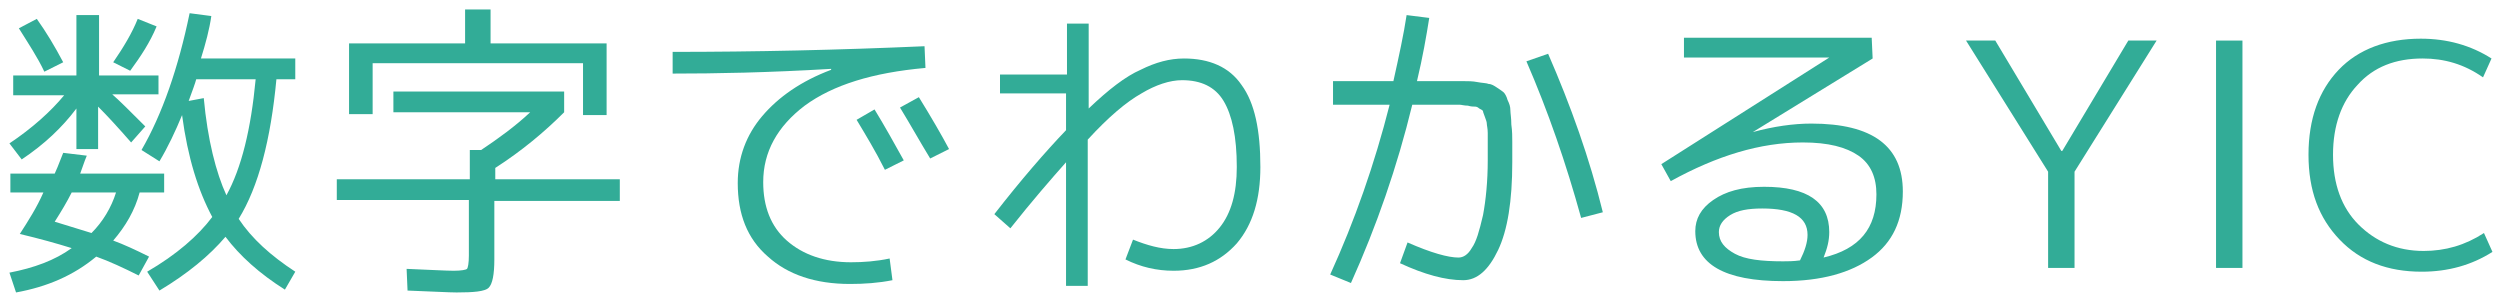 <?xml version="1.0" encoding="utf-8"?>
<!-- Generator: Adobe Illustrator 17.1.0, SVG Export Plug-In . SVG Version: 6.00 Build 0)  -->
<!DOCTYPE svg PUBLIC "-//W3C//DTD SVG 1.1//EN" "http://www.w3.org/Graphics/SVG/1.1/DTD/svg11.dtd">
<svg version="1.1" id="レイヤー_1" xmlns:x="http://ns.adobe.com/Extensibility/1.0/" xmlns:i="http://ns.adobe.com/AdobeIllustrator/10.0/" xmlns:graph="http://ns.adobe.com/Graphs/1.0/"
	 xmlns="http://www.w3.org/2000/svg" xmlns:xlink="http://www.w3.org/1999/xlink" xmlns:a="http://ns.adobe.com/AdobeSVGViewerExtensions/3.0/"
	 x="0px" y="0px" width="265px" height="32px" viewBox="0 0 265 32" enable-background="new 0 0 265 32" xml:space="preserve">
<g>
	<g>
		<path fill="#32AC97" d="M8.1,1.6h2.4V8h6.3v2h-4.9c0.7,0.6,1.9,1.8,3.5,3.4l-1.5,1.7c-1.4-1.6-2.5-2.8-3.5-3.8v4.5H8.1v-4.3
			c-1.5,2-3.4,3.8-5.8,5.4L1,15.2c2.4-1.6,4.4-3.4,5.8-5.1H1.4V8h6.7V1.6z M1.1,20.4v-2h4.7c0.1-0.2,0.4-0.9,0.9-2.2l2.5,0.3
			c-0.3,0.7-0.5,1.4-0.7,1.9h8.9v2h-2.6c-0.5,1.9-1.5,3.6-2.8,5.1c1.1,0.4,2.4,1,3.8,1.7l-1.1,2c-1.6-0.8-3.1-1.5-4.5-2
			c-2.4,2-5.2,3.2-8.5,3.8l-0.7-2.1c2.6-0.5,4.8-1.3,6.6-2.6c-1.6-0.5-3.4-1-5.5-1.5c0.9-1.4,1.8-2.8,2.5-4.4H1.1z M2,3l1.9-1
			c1,1.4,1.9,2.9,2.8,4.6L4.7,7.6C4,6.1,3,4.6,2,3z M9.7,24.7c1.2-1.2,2.1-2.7,2.6-4.3H7.6c-0.5,1-1.1,2-1.8,3.1
			C7.4,24,8.7,24.4,9.7,24.7z M12,6.6C13.1,5,14,3.5,14.6,2l2,0.8c-0.7,1.7-1.7,3.2-2.8,4.7L12,6.6z M15,15.9
			c2.2-3.8,3.9-8.7,5.1-14.5l2.3,0.3c-0.2,1.4-0.6,2.9-1.1,4.5h10v2.2h-2c-0.6,6.4-1.9,11.4-4,14.8c1.4,2.1,3.4,3.9,6,5.6l-1.1,1.9
			c-2.7-1.7-4.8-3.6-6.3-5.6c-1.7,2-4,3.9-7,5.7l-1.3-2c3.1-1.8,5.4-3.8,6.9-5.8c-1.5-2.8-2.6-6.3-3.2-10.8
			c-0.7,1.7-1.5,3.4-2.4,4.9L15,15.9z M24,20.7c1.6-2.9,2.6-7,3.1-12.3h-6.3c-0.1,0.4-0.4,1.2-0.8,2.3l1.6-0.3
			C22,14.8,22.9,18.3,24,20.7z"/>
		<path fill="#32AC97" d="M41.7,11.9V9.7h18.1v2.2c-2.1,2.1-4.5,4.1-7.3,5.9V19h13.2v2.3H52.4v6.2c0,1.6-0.2,2.6-0.6,3
			S50.2,31,48.4,31c-0.8,0-2.5-0.1-5.2-0.2l-0.1-2.3c2.5,0.1,4.2,0.2,5,0.2s1.3-0.1,1.4-0.2c0.1-0.1,0.2-0.6,0.2-1.4v-5.9H35.7V19
			h14.1v-3.1H51c1.8-1.2,3.6-2.5,5.2-4H41.7z M61.8,6.7H39.5v5.4H37V4.6h12.3V1H52v3.6h12.3v7.6h-2.5V6.7z"/>
		<path fill="#32AC97" d="M71.3,7.8V5.5C80,5.5,88.9,5.3,98,4.9l0.1,2.3c-5.6,0.5-9.8,1.8-12.8,4c-2.9,2.2-4.4,4.9-4.4,8.1
			c0,2.6,0.8,4.7,2.5,6.2c1.7,1.5,4,2.3,6.8,2.3c1.3,0,2.7-0.1,4.1-0.4l0.3,2.3c-1.5,0.3-3,0.4-4.5,0.4c-3.7,0-6.6-1-8.7-2.9
			c-2.2-1.9-3.2-4.5-3.2-7.8c0-2.7,0.9-5.1,2.6-7.1s4.1-3.7,7.3-4.9l0-0.1C81.4,7.7,75.8,7.8,71.3,7.8z M90.8,12.7l1.9-1.1
			c1.1,1.8,2.1,3.6,3.1,5.4l-2,1C92.8,16,91.7,14.2,90.8,12.7z M95.4,11.4l2-1.1c1.3,2.1,2.4,4,3.2,5.5l-2,1
			C97.5,15,96.5,13.2,95.4,11.4z"/>
		<path fill="#32AC97" d="M106.1,7.9h7V2.5h2.3v9c2.1-2,3.9-3.4,5.5-4.1c1.6-0.8,3.1-1.2,4.6-1.2c2.7,0,4.8,0.9,6.1,2.8
			c1.4,1.9,2,4.8,2,8.7c0,3.4-0.8,6.1-2.5,8.1c-1.7,1.9-3.9,2.9-6.7,2.9c-1.8,0-3.5-0.4-5.1-1.2l0.8-2.1c1.5,0.6,2.9,1,4.3,1
			c2,0,3.7-0.8,4.9-2.3s1.8-3.6,1.8-6.4c0-3.2-0.5-5.5-1.4-7c-0.9-1.5-2.4-2.2-4.4-2.2c-1.3,0-2.8,0.5-4.3,1.4
			c-1.6,0.9-3.5,2.5-5.7,4.9v15.5h-2.3V17.2c-1.6,1.8-3.6,4.1-5.9,7l-1.7-1.5c2.8-3.6,5.4-6.6,7.6-8.9V9.9h-7V7.9z"/>
		<path fill="#32AC97" d="M141.3,10.8V8.6h6.4c0.6-2.7,1.1-5,1.4-7l2.4,0.3c-0.3,1.9-0.7,4.2-1.3,6.7h3c0.8,0,1.4,0,1.9,0
			c0.5,0,1,0,1.5,0.1c0.5,0.1,1,0.1,1.2,0.2c0.3,0,0.6,0.2,0.9,0.4c0.3,0.2,0.6,0.4,0.7,0.5c0.1,0.1,0.3,0.4,0.4,0.8
			c0.2,0.4,0.3,0.7,0.3,1.1c0,0.3,0.1,0.8,0.1,1.5c0.1,0.7,0.1,1.3,0.1,1.8c0,0.5,0,1.3,0,2.2c0,4.1-0.5,7.2-1.5,9.3
			s-2.2,3.2-3.7,3.2c-1.9,0-4.1-0.6-6.7-1.8l0.8-2.2c2.5,1.1,4.3,1.6,5.4,1.6c0.5,0,1-0.3,1.4-1c0.5-0.7,0.8-1.8,1.2-3.5
			c0.3-1.6,0.5-3.6,0.5-5.8c0-0.7,0-1.3,0-1.6c0-0.4,0-0.8,0-1.3s-0.1-0.8-0.1-1c0-0.2-0.1-0.4-0.2-0.7c-0.1-0.3-0.2-0.5-0.2-0.6
			s-0.2-0.2-0.4-0.3c-0.2-0.2-0.4-0.2-0.5-0.2c-0.1,0-0.4,0-0.7-0.1c-0.4,0-0.7-0.1-0.9-0.1c-0.2,0-0.6,0-1.1,0h-3.9
			c-1.6,6.6-3.8,12.9-6.5,18.9l-2.2-0.9c2.6-5.7,4.7-11.7,6.3-18H141.3z M161.8,6.5l2.3-0.8c2.4,5.5,4.4,11.1,5.8,16.8l-2.3,0.6
			C166,17.3,164.1,11.8,161.8,6.5z"/>
		<path fill="#32AC97" d="M193.3,27.3c3.8-0.9,5.6-3.1,5.6-6.7c0-1.8-0.6-3.2-1.9-4.1c-1.3-0.9-3.2-1.4-5.9-1.4
			c-4.5,0-9.1,1.4-14,4.1l-1-1.8l17.8-11.3V6.1h-15.4V4h19.9l0.1,2.2L185.8,14l0,0c2.2-0.6,4.3-0.9,6.2-0.9c6.5,0,9.7,2.4,9.7,7.2
			c0,3.1-1.1,5.4-3.3,7s-5.3,2.5-9.4,2.5c-6.2,0-9.3-1.8-9.3-5.3c0-1.3,0.6-2.4,1.9-3.3s3-1.4,5.4-1.4c4.6,0,6.9,1.6,6.9,4.8
			C193.9,25.5,193.7,26.3,193.3,27.3z M190.8,27.6c0.5-1,0.8-1.9,0.8-2.7c0-1.9-1.6-2.8-4.8-2.8c-1.5,0-2.6,0.2-3.4,0.7
			c-0.8,0.5-1.2,1.1-1.2,1.8c0,1,0.6,1.7,1.7,2.3c1.1,0.6,2.8,0.8,5.1,0.8C189.5,27.7,190.1,27.7,190.8,27.6z"/>
		<path fill="#32AC97" d="M211.5,4.3l7,11.7h0.1l7-11.7h3l-8.7,13.9v10.2h-2.8V18.2l-8.7-13.9H211.5z"/>
		<path fill="#32AC97" d="M234.9,28.4V4.3h2.8v24.1H234.9z"/>
		<path fill="#32AC97" d="M256.8,6.2c-2.9,0-5.2,0.9-6.9,2.8c-1.7,1.8-2.6,4.3-2.6,7.4c0,3.1,0.9,5.6,2.7,7.4
			c1.8,1.8,4.1,2.8,6.9,2.8c2.3,0,4.4-0.6,6.4-1.9l0.9,2c-2.2,1.4-4.7,2.1-7.5,2.1c-3.6,0-6.5-1.1-8.7-3.4s-3.3-5.2-3.3-9
			c0-3.8,1.1-6.8,3.2-9s5.1-3.3,8.7-3.3c2.8,0,5.3,0.7,7.5,2.1l-0.9,2C261.2,6.8,259.1,6.2,256.8,6.2z"/>
	</g>
</g>
</svg>
